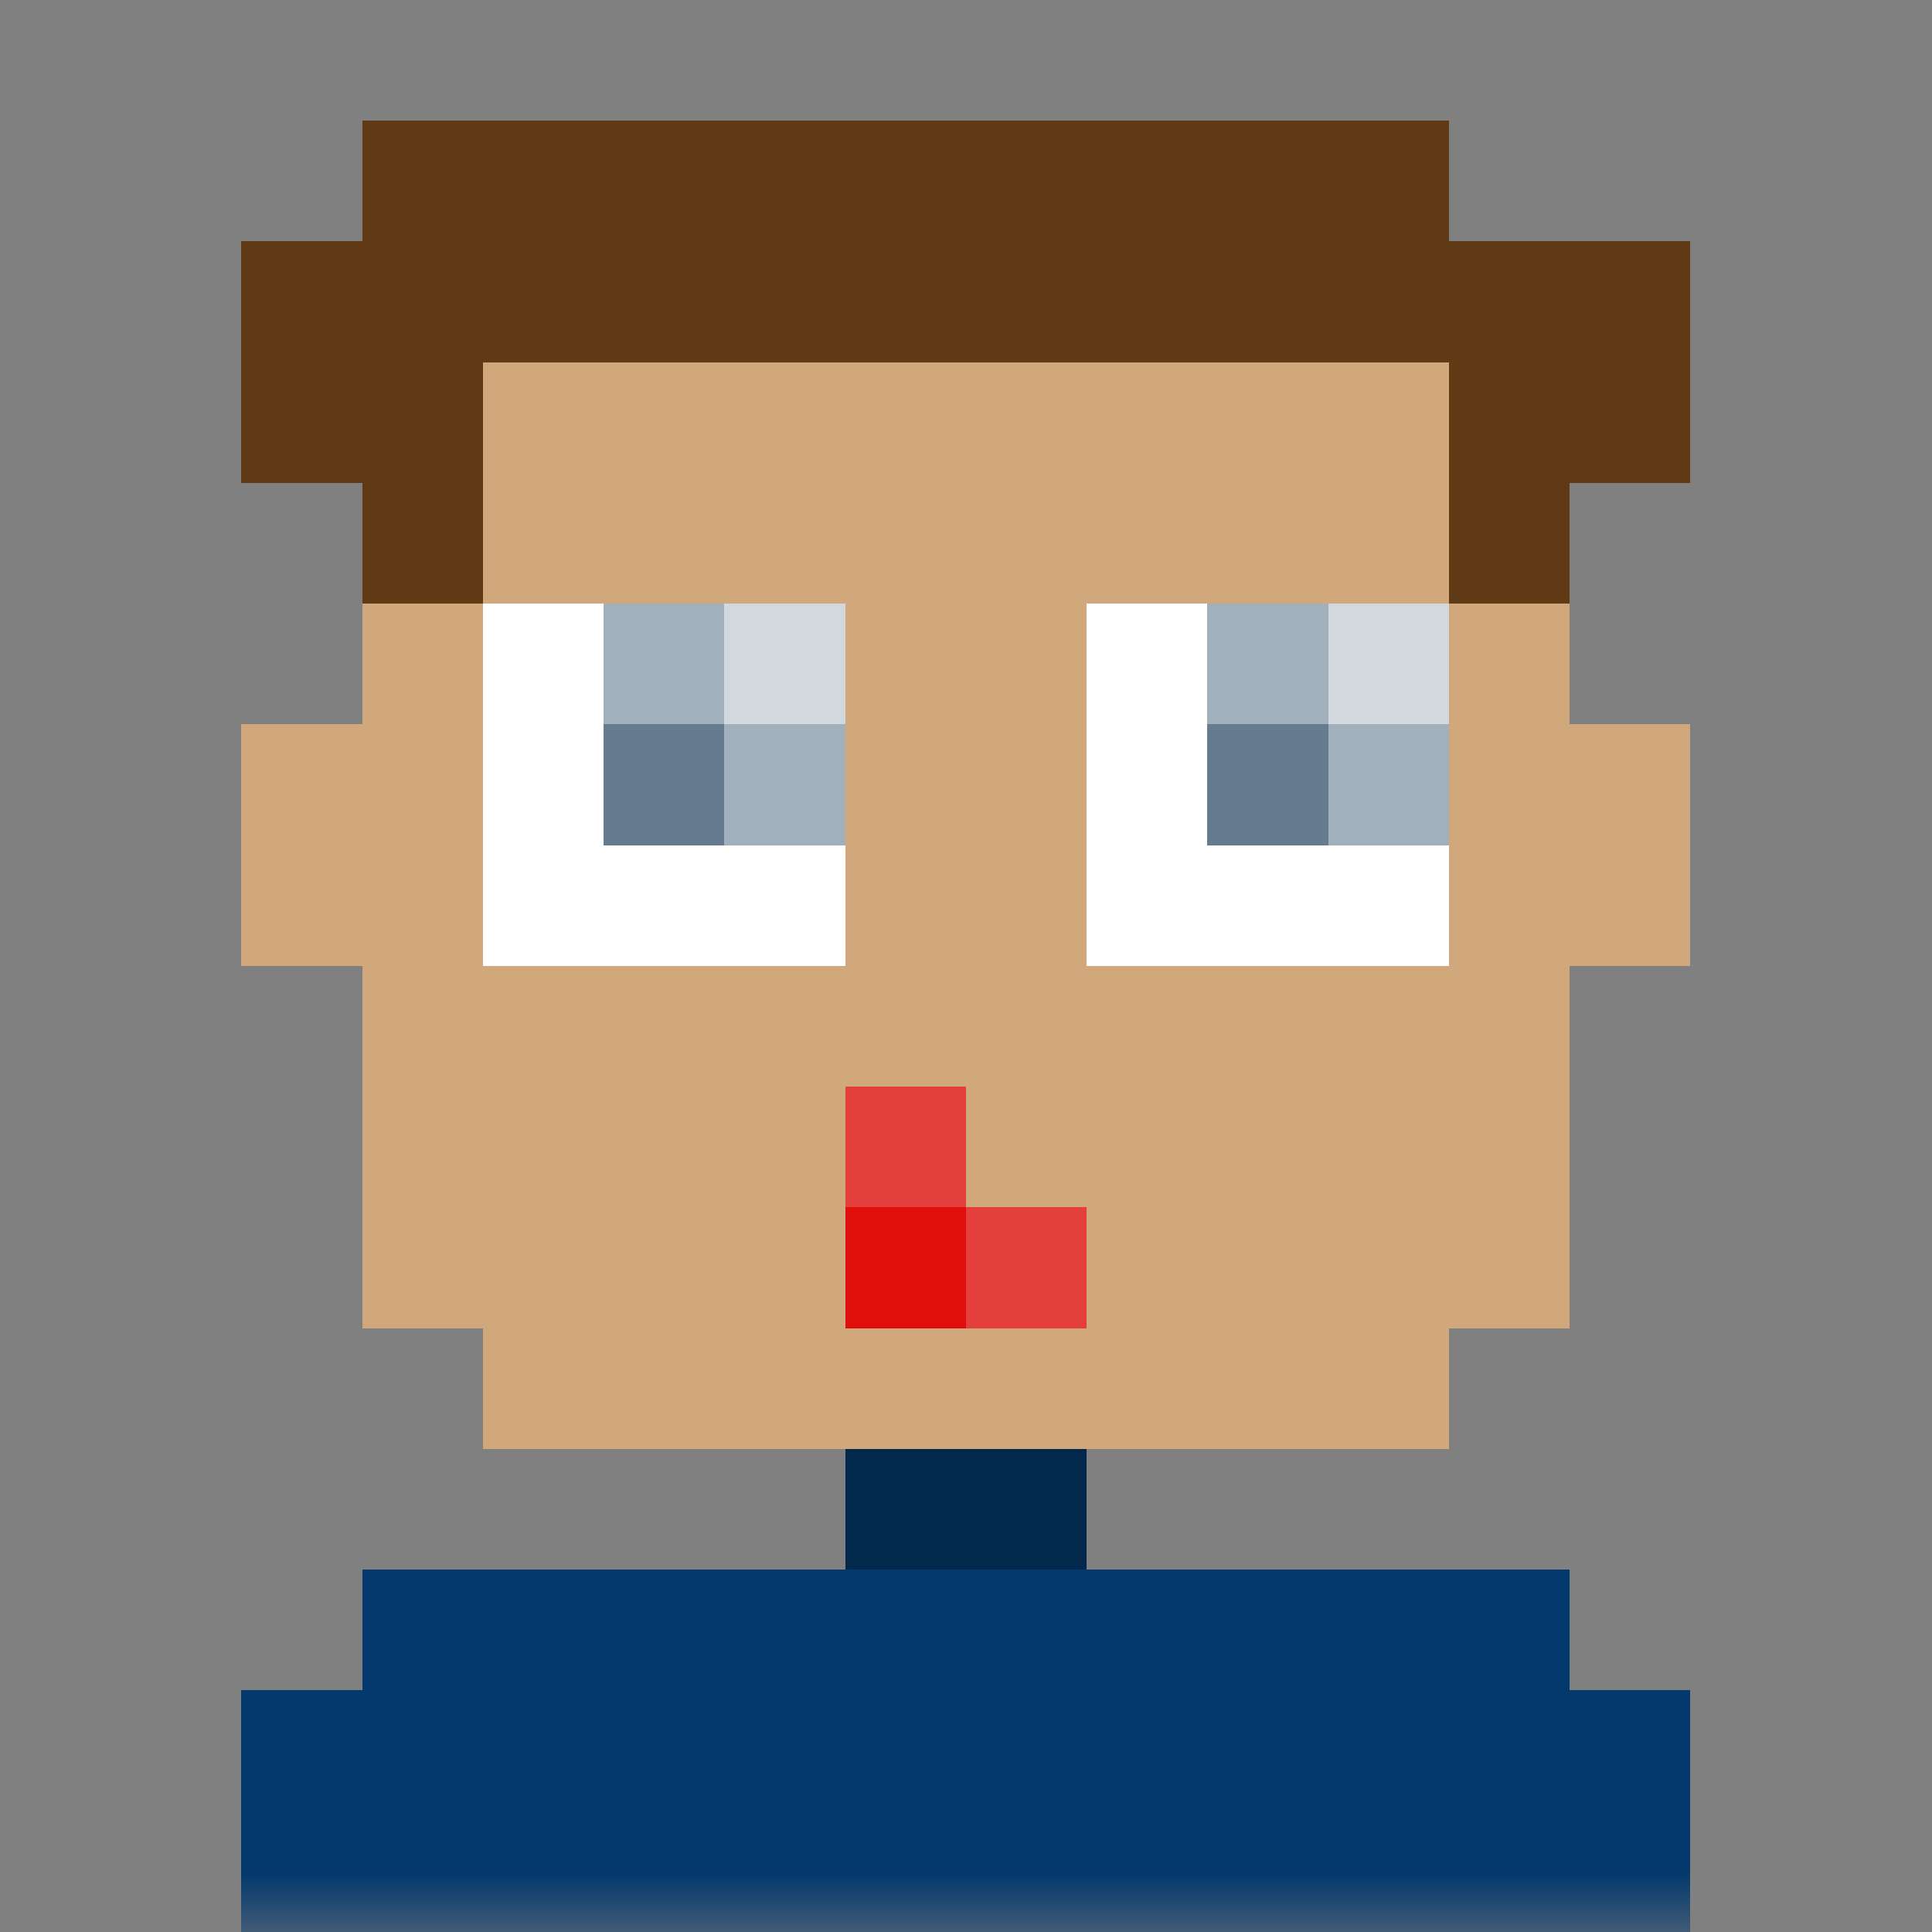 <svg xmlns="http://www.w3.org/2000/svg" viewBox="0 0 16 16" fill="none" shape-rendering="crispEdges"><rect x="0" y="0" width="16" height="16" fill="#808080" stroke="none"/><mask id="viewboxMask"><rect width="16" height="16" rx="0" ry="0" x="0" y="0" fill="#fff" /></mask><g mask="url(#viewboxMask)"><path d="M4 2h8v1h1v3h1v2h-1v3h-1v1H9v1h4v1h1v2H2v-2h1v-1h4v-1H4v-1H3V8H2V6h1V3h1V2Z" fill="#cb9e6e"/><path d="M4 2h8v1h1v3h1v2h-1v3h-1v1H4v-1H3V8H2V6h1V3h1V2Z" fill="#fff" fill-opacity=".1"/><path d="M7 12h2v1h4v1h1v2H2v-2h1v-1h4v-1Z" fill="#03396c"/><path fill="#000" fill-opacity=".3" d="M7 12h2v1H7z"/><path fill="#fff" d="M4 5h3v3H4zM9 5h3v3H9z"/><path fill="#647b90" d="M10 5h2v2h-2zM5 5h2v2H5z"/><path fill="#fff" fill-opacity=".4" d="M5 5h1v1H5zM6 6h1v1H6zM10 5h1v1h-1zM11 6h1v1h-1z"/><path fill="#fff" fill-opacity=".7" d="M11 5h1v1h-1zM6 5h1v1H6z"/><path d="M7 9v2h2v-1H8V9H7Z" fill="#de0f0d"/><path d="M9 11v-1H8V9H7v1h1v1h1Z" fill="#fff" fill-opacity=".2"/><g fill="#603a14"><path d="M4 2H3v3h1zM13 2h-1v3h1z"/><path d="M12 1H3v2h9z"/><path d="M4 2H2v2h2zM14 2h-2v2h2z"/></g></g></svg>